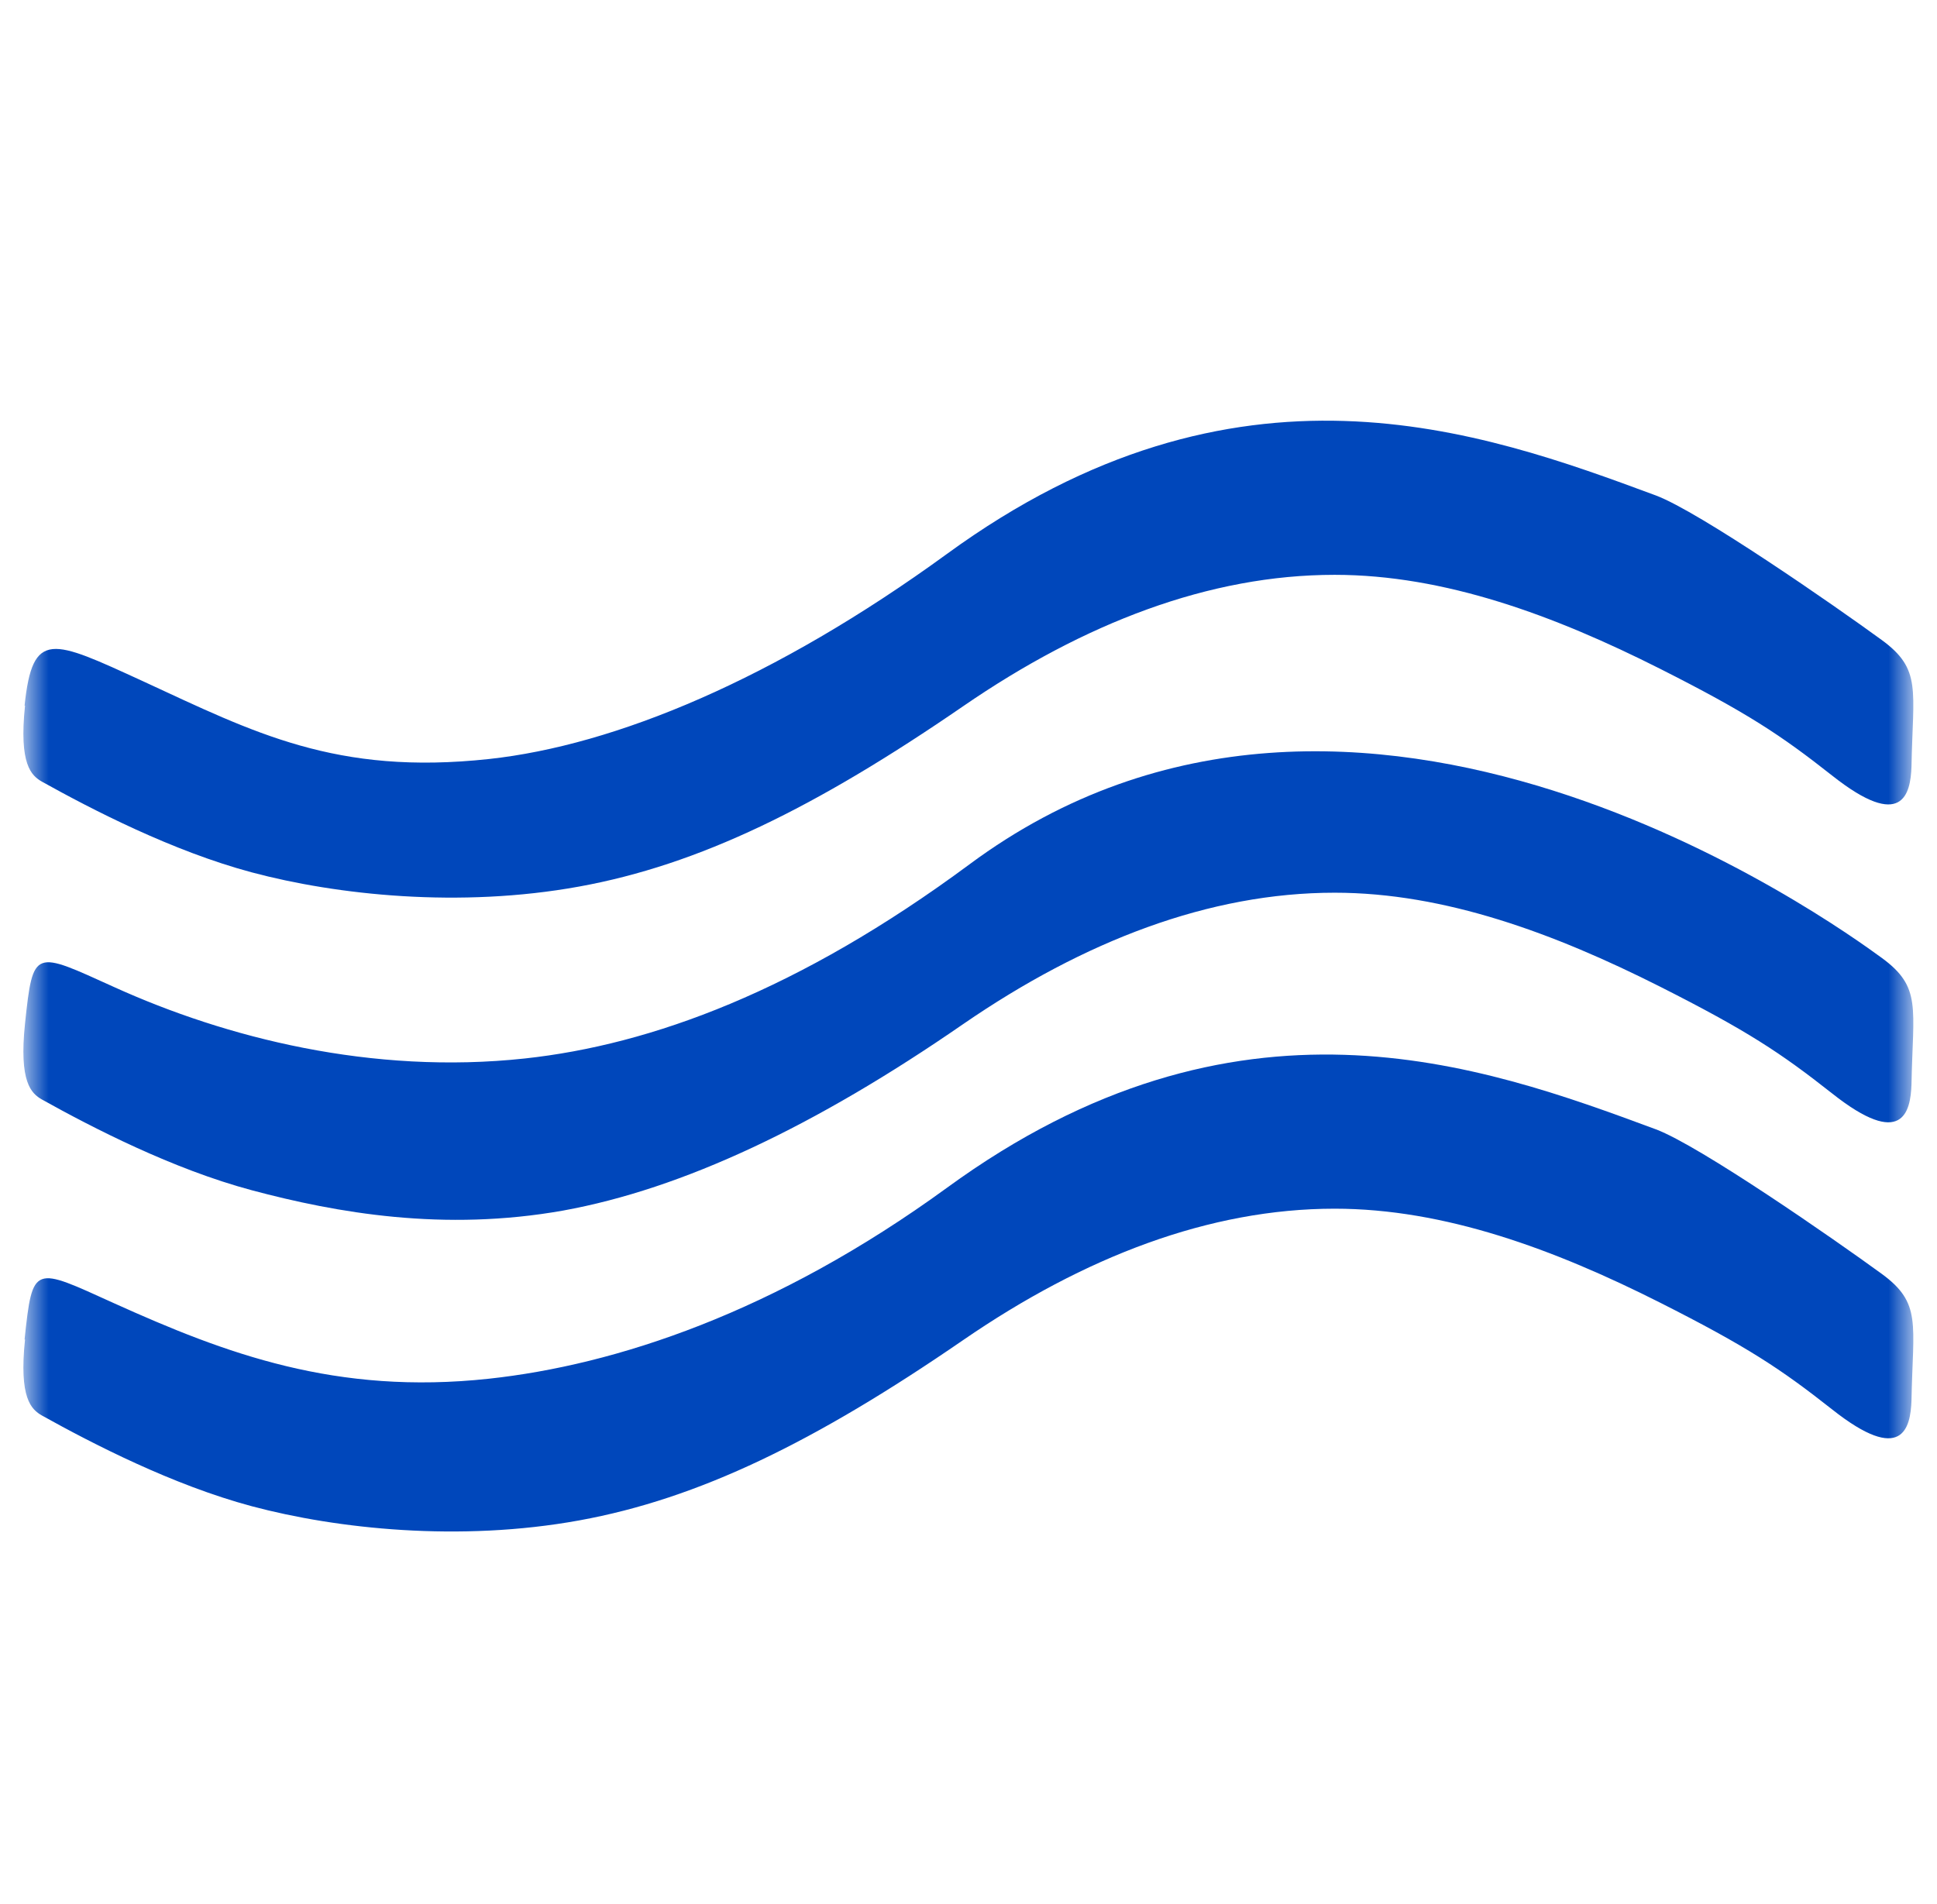 <svg xmlns="http://www.w3.org/2000/svg" fill="none" viewBox="0 0 60 59" height="59" width="60">
<g clip-path="url(#clip0_5300_1887)">
<mask height="59" width="60" y="0" x="0" maskUnits="userSpaceOnUse" style="mask-type:luminance" id="mask0_5300_1887">
<path fill="white" d="M59.268 0H0.732V58.537H59.268V0Z"></path>
</mask>
<g mask="url(#mask0_5300_1887)">
<path fill="#0047BB" d="M0.775 41.502C0.585 43.317 0.966 43.668 1.302 43.859C2.853 44.722 5.341 46.01 7.8 46.668C10.434 47.371 14.239 47.781 17.941 47.107C21.644 46.434 25.244 44.678 29.839 41.517C33.585 38.942 37.463 37.449 41.341 37.449C44.751 37.449 48.146 38.707 51.424 40.361C54.117 41.722 55.156 42.41 56.751 43.668C58.932 45.395 59.18 44.239 59.21 43.39C59.254 41.005 59.532 40.376 58.288 39.468C56.824 38.4 52.654 35.502 51.292 34.99C45.849 32.971 38.312 30.249 29.327 36.805C24 40.683 19.053 42.293 15.146 42.717C10.405 43.229 6.995 41.942 3.527 40.376C1.039 39.249 1.01 39.146 0.761 41.502H0.775Z"></path>
<path fill="#0047BB" d="M0.775 31.712C0.585 33.527 0.966 33.878 1.302 34.068C2.853 34.932 5.341 36.22 7.8 36.878C10.434 37.581 13.741 38.166 17.444 37.507C21.146 36.834 25.244 34.903 29.839 31.727C33.585 29.151 37.463 27.659 41.341 27.659C44.751 27.659 48.146 28.917 51.424 30.571C54.117 31.932 55.156 32.62 56.751 33.878C58.932 35.605 59.18 34.449 59.21 33.6C59.254 31.215 59.532 30.585 58.288 29.678C56.824 28.61 42.014 17.883 30.029 26.781C24.732 30.703 20.166 32.371 16.258 32.795C11.517 33.307 6.995 32.151 3.541 30.585C1.053 29.459 1.024 29.356 0.775 31.712Z"></path>
<path fill="#0047BB" d="M0.775 21.863C0.585 23.678 0.966 24.029 1.302 24.22C2.853 25.083 5.341 26.371 7.8 27.029C10.434 27.732 14.239 28.142 17.941 27.468C21.644 26.795 25.244 25.039 29.839 21.878C33.585 19.302 37.463 17.81 41.341 17.81C44.751 17.81 48.146 19.068 51.424 20.722C54.117 22.083 55.156 22.771 56.751 24.029C58.932 25.756 59.18 24.6 59.21 23.751C59.254 21.366 59.532 20.737 58.288 19.829C56.824 18.761 52.654 15.864 51.292 15.351C45.849 13.332 38.312 10.61 29.327 17.166C24 21.044 19.053 23.093 15.146 23.517C10.405 24.029 7.873 22.698 4.419 21.102C1.61 19.815 1.01 19.493 0.761 21.863H0.775Z"></path>
</g>
</g>
<defs>
<clipPath id="clip0_5300_1887">
<rect fill="white" height="58.537" width="60"></rect>
</clipPath>
</defs>
</svg>
